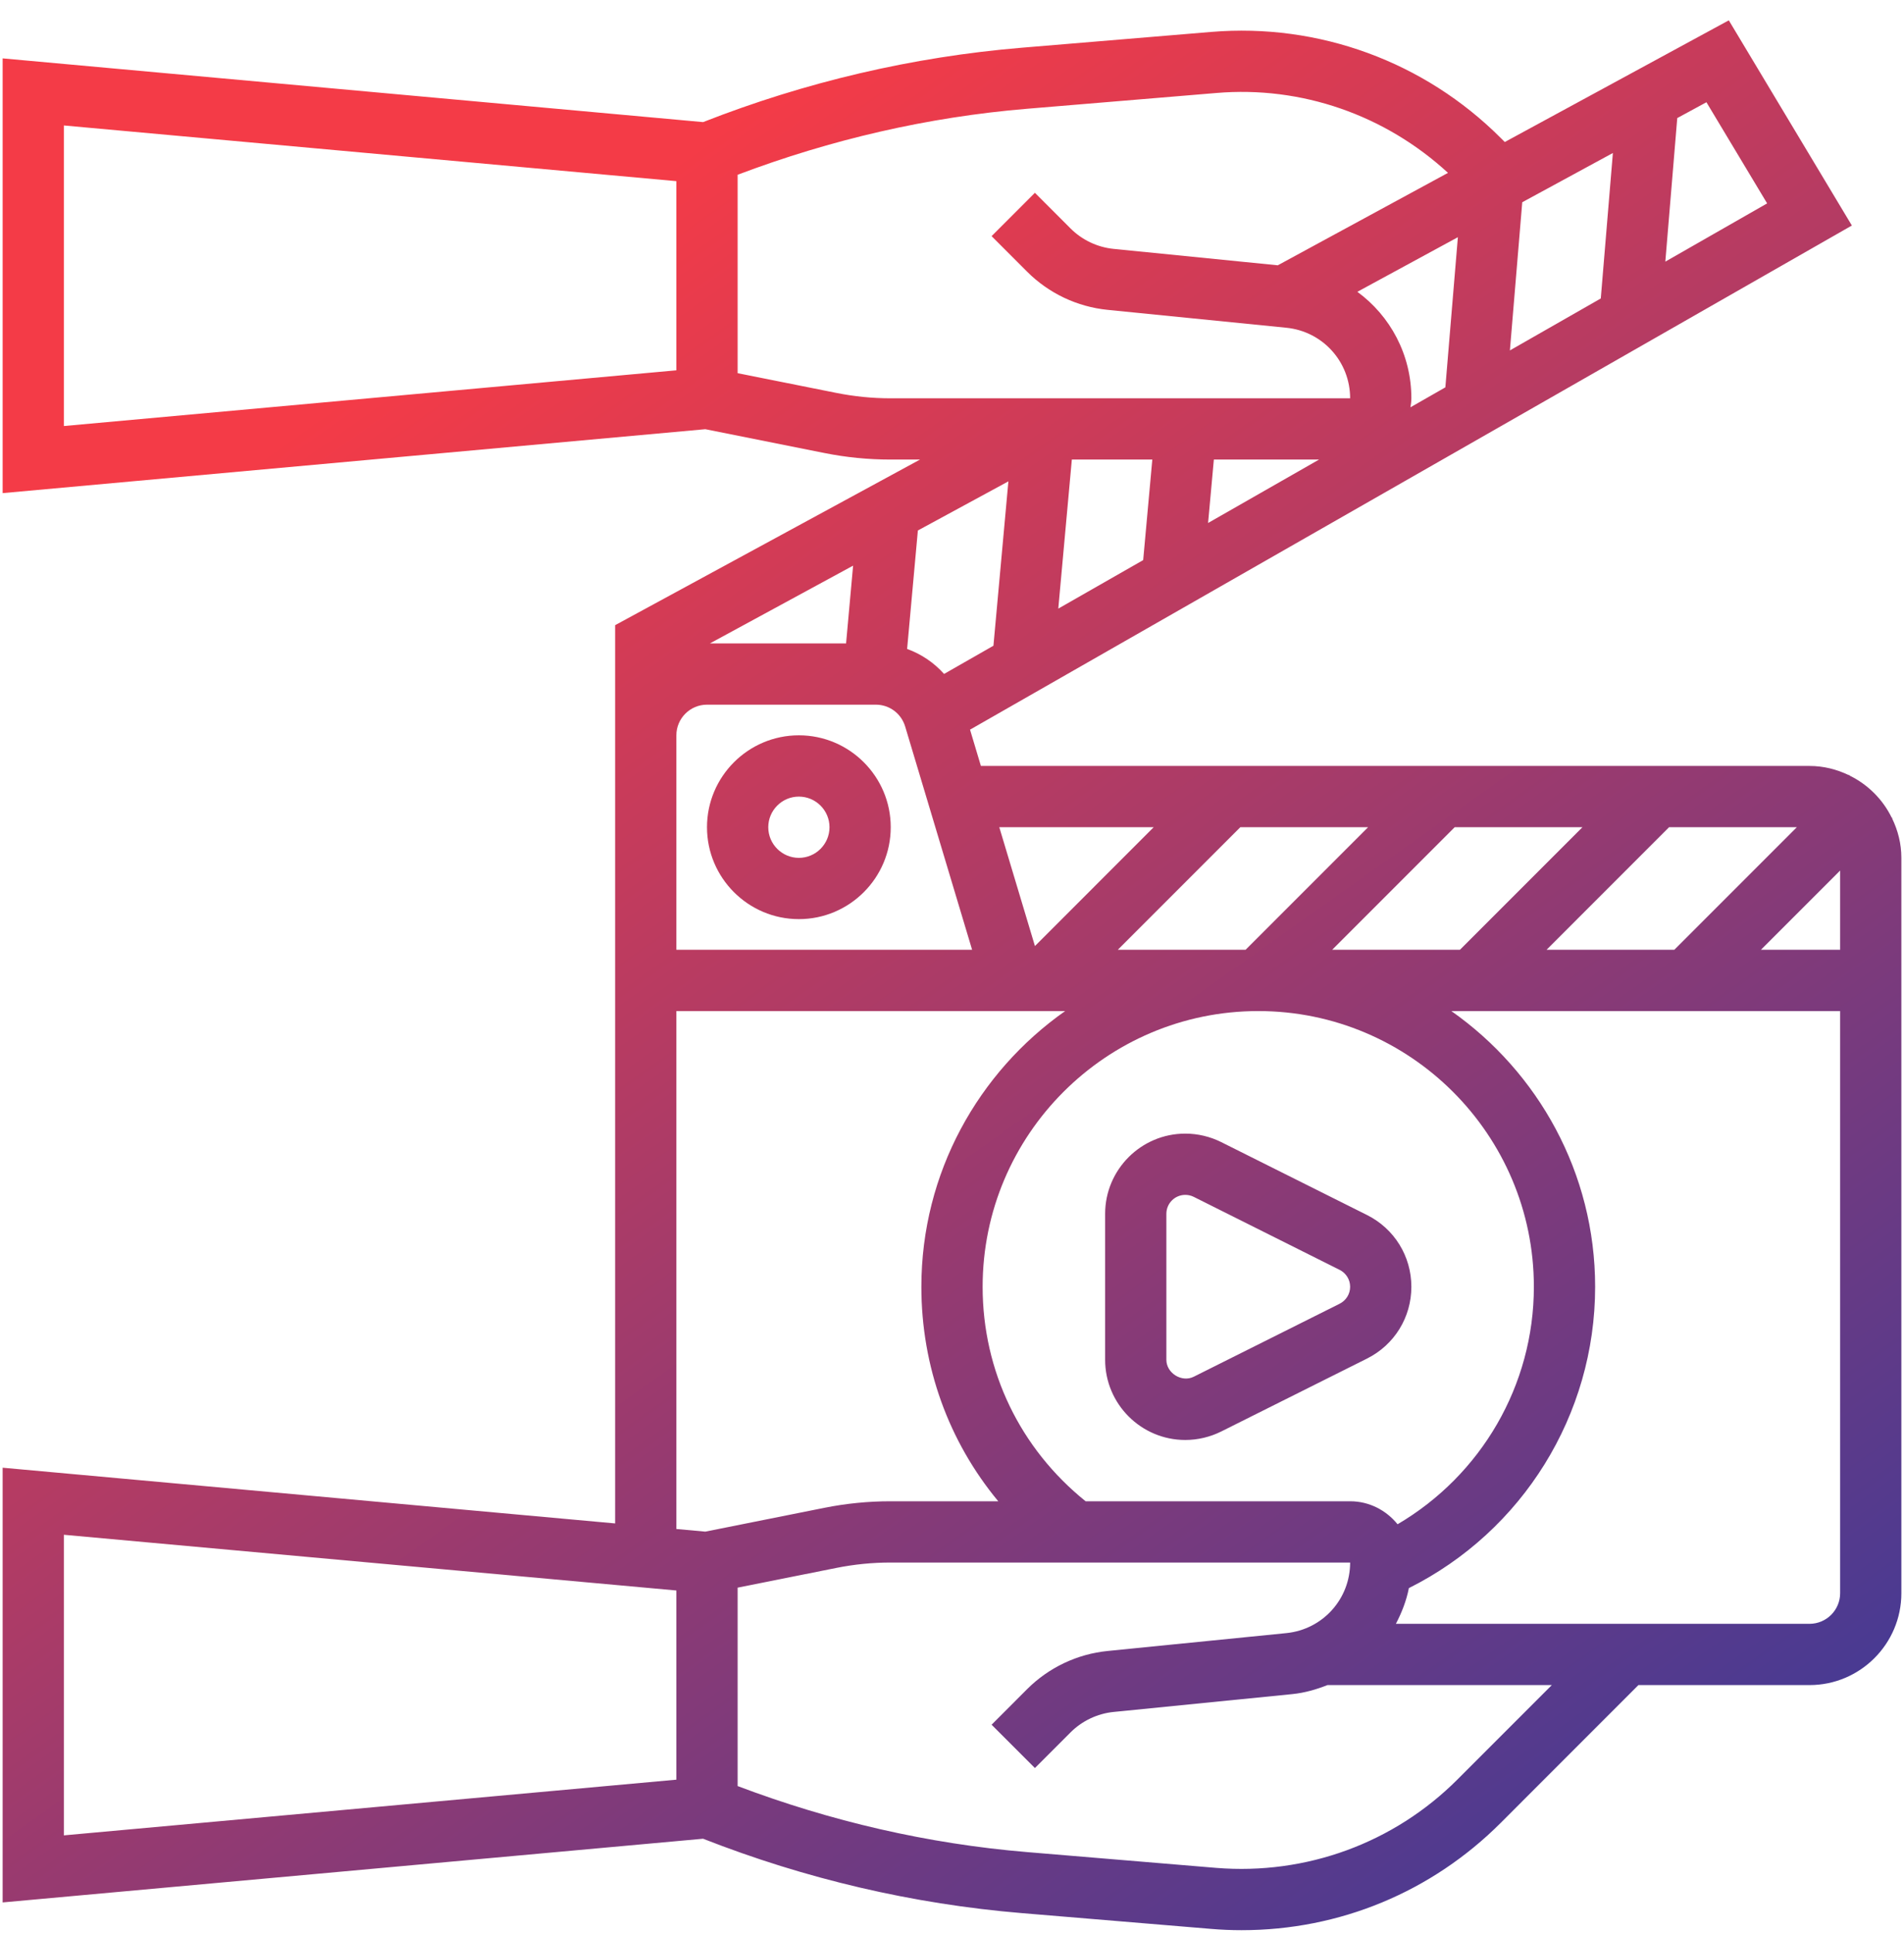 <svg width="68" height="69" viewBox="0 0 68 69" fill="none" xmlns="http://www.w3.org/2000/svg">
<path d="M48.824 43.376L43.613 40.771C43.217 40.574 42.774 40.469 42.332 40.469C40.753 40.469 39.469 41.754 39.469 43.332V48.543C39.469 50.121 40.753 51.406 42.332 51.406C42.774 51.406 43.217 51.301 43.613 51.104L48.824 48.499C49.799 48.01 50.406 47.029 50.406 45.938C50.406 44.846 49.799 43.865 48.824 43.376ZM47.845 46.542L42.634 49.148C42.206 49.362 41.656 49.02 41.656 48.543V43.332C41.656 42.959 41.959 42.656 42.332 42.656C42.436 42.656 42.541 42.68 42.634 42.727L47.844 45.333C48.075 45.449 48.219 45.681 48.219 45.938C48.219 46.194 48.075 46.426 47.845 46.542ZM28.531 32.812C30.34 32.812 31.812 31.34 31.812 29.531C31.812 27.722 30.34 26.25 28.531 26.25C26.722 26.25 25.25 27.722 25.25 29.531C25.25 31.34 26.722 32.812 28.531 32.812ZM28.531 28.438C29.134 28.438 29.625 28.929 29.625 29.531C29.625 30.134 29.134 30.625 28.531 30.625C27.929 30.625 27.438 30.134 27.438 29.531C27.438 28.929 27.929 28.438 28.531 28.438ZM67.586 29.211L67.557 29.182C67.238 28.535 66.714 28.012 66.067 27.692L66.038 27.663L66.029 27.672C65.603 27.467 65.13 27.344 64.625 27.344H35.032L34.644 26.048L66.138 8.051L61.743 0.726L53.742 5.07L53.6 4.928C50.871 2.2 47.101 0.819 43.255 1.14L36.497 1.703C32.588 2.029 28.761 2.928 25.11 4.359L0.094 2.084V17.604L25.191 15.322L29.442 16.172C30.217 16.328 31.011 16.406 31.802 16.406H32.858L21.969 22.318V26.25V35V36.094V54.385L0.094 52.396V67.915L25.11 65.641C28.76 67.072 32.587 67.971 36.498 68.297L43.255 68.86C43.616 68.891 43.98 68.906 44.343 68.906C47.84 68.906 51.128 67.544 53.6 65.072L58.515 60.156H64.625C66.434 60.156 67.906 58.684 67.906 56.875V30.625C67.906 30.12 67.783 29.647 67.577 29.22L67.586 29.211ZM55.234 33.906L59.609 29.531H64.172L59.797 33.906H55.234ZM49.913 54.415C49.512 53.919 48.906 53.594 48.219 53.594H38.772C36.437 51.715 35.094 48.949 35.094 45.938C35.094 40.509 39.51 36.094 44.938 36.094C50.365 36.094 54.781 40.509 54.781 45.938C54.781 49.457 52.898 52.662 49.913 54.415ZM44.485 33.906H39.922L44.297 29.531H48.86L44.485 33.906ZM51.953 29.531H56.516L52.141 33.906H47.578L51.953 29.531ZM41.203 29.531L36.962 33.773L35.689 29.531H41.203ZM30.217 22.969H25.355L30.468 20.193L30.217 22.969ZM32.781 18.938L36.014 17.184L35.48 23.052L33.717 24.059C33.358 23.658 32.907 23.351 32.397 23.167L32.781 18.938ZM48.477 10.417L52.067 8.468L51.62 13.828L50.374 14.54C50.39 14.434 50.406 14.329 50.406 14.219C50.406 12.659 49.652 11.278 48.477 10.417ZM54.366 7.22L57.603 5.462L57.171 10.655L53.925 12.51L54.366 7.22ZM47.109 16.406L43.146 18.67L43.352 16.406H47.109ZM40.828 19.995L37.796 21.727L38.28 16.406H41.154L40.828 19.995ZM63.112 7.261L59.476 9.34L59.902 4.215L60.944 3.65L63.112 7.261ZM24.156 13.22L2.281 15.209V4.479L24.156 6.467V13.22ZM29.871 14.027L26.344 13.322V6.239C29.667 4.983 33.136 4.178 36.68 3.883L43.438 3.32C46.486 3.06 49.472 4.108 51.714 6.171L45.635 9.471L39.772 8.885C39.192 8.827 38.645 8.567 38.233 8.155L36.961 6.883L35.414 8.43L36.686 9.702C37.454 10.47 38.472 10.953 39.554 11.061L45.938 11.7C47.239 11.829 48.219 12.913 48.219 14.219H31.802C31.154 14.219 30.506 14.154 29.871 14.027ZM25.25 25.156H31.279C31.765 25.156 32.187 25.47 32.327 25.935L34.718 33.906H24.156V26.25C24.156 25.647 24.647 25.156 25.25 25.156ZM24.156 36.094H37.657H38.041C34.942 38.273 32.906 41.869 32.906 45.938C32.906 48.788 33.885 51.464 35.652 53.594H31.802C31.013 53.594 30.219 53.672 29.441 53.828L25.19 54.678L24.156 54.584V36.094ZM24.156 63.533L2.281 65.521V54.79L24.156 56.779V63.533ZM52.053 63.525C49.781 65.798 46.648 66.942 43.438 66.682L36.68 66.118C33.135 65.822 29.666 65.017 26.344 63.761V56.678L29.871 55.973C30.508 55.846 31.156 55.781 31.802 55.781H48.219C48.219 57.087 47.239 58.171 45.938 58.301L39.554 58.939C38.474 59.047 37.456 59.529 36.686 60.298L35.414 61.571L36.961 63.117L38.233 61.845C38.646 61.433 39.193 61.173 39.772 61.115L46.156 60.478C46.599 60.433 47.013 60.312 47.409 60.156H55.422L52.053 63.525ZM64.625 57.969H49.853C50.061 57.571 50.228 57.148 50.317 56.694C54.376 54.663 56.969 50.512 56.969 45.938C56.969 41.869 54.933 38.273 51.834 36.094H65.719V56.875C65.719 57.479 65.228 57.969 64.625 57.969ZM65.719 33.906H62.89L65.719 31.078V33.906Z" fill="url(#paint0_linear_13_43)"/>
<defs>
<linearGradient id="paint0_linear_13_43" x1="16.022" y1="11.508" x2="56.527" y2="68.7" gradientUnits="userSpaceOnUse">
<stop stop-color="#F43B47"/>
<stop offset="1" stop-color="#453A94"/>
</linearGradient>
</defs>
</svg>
